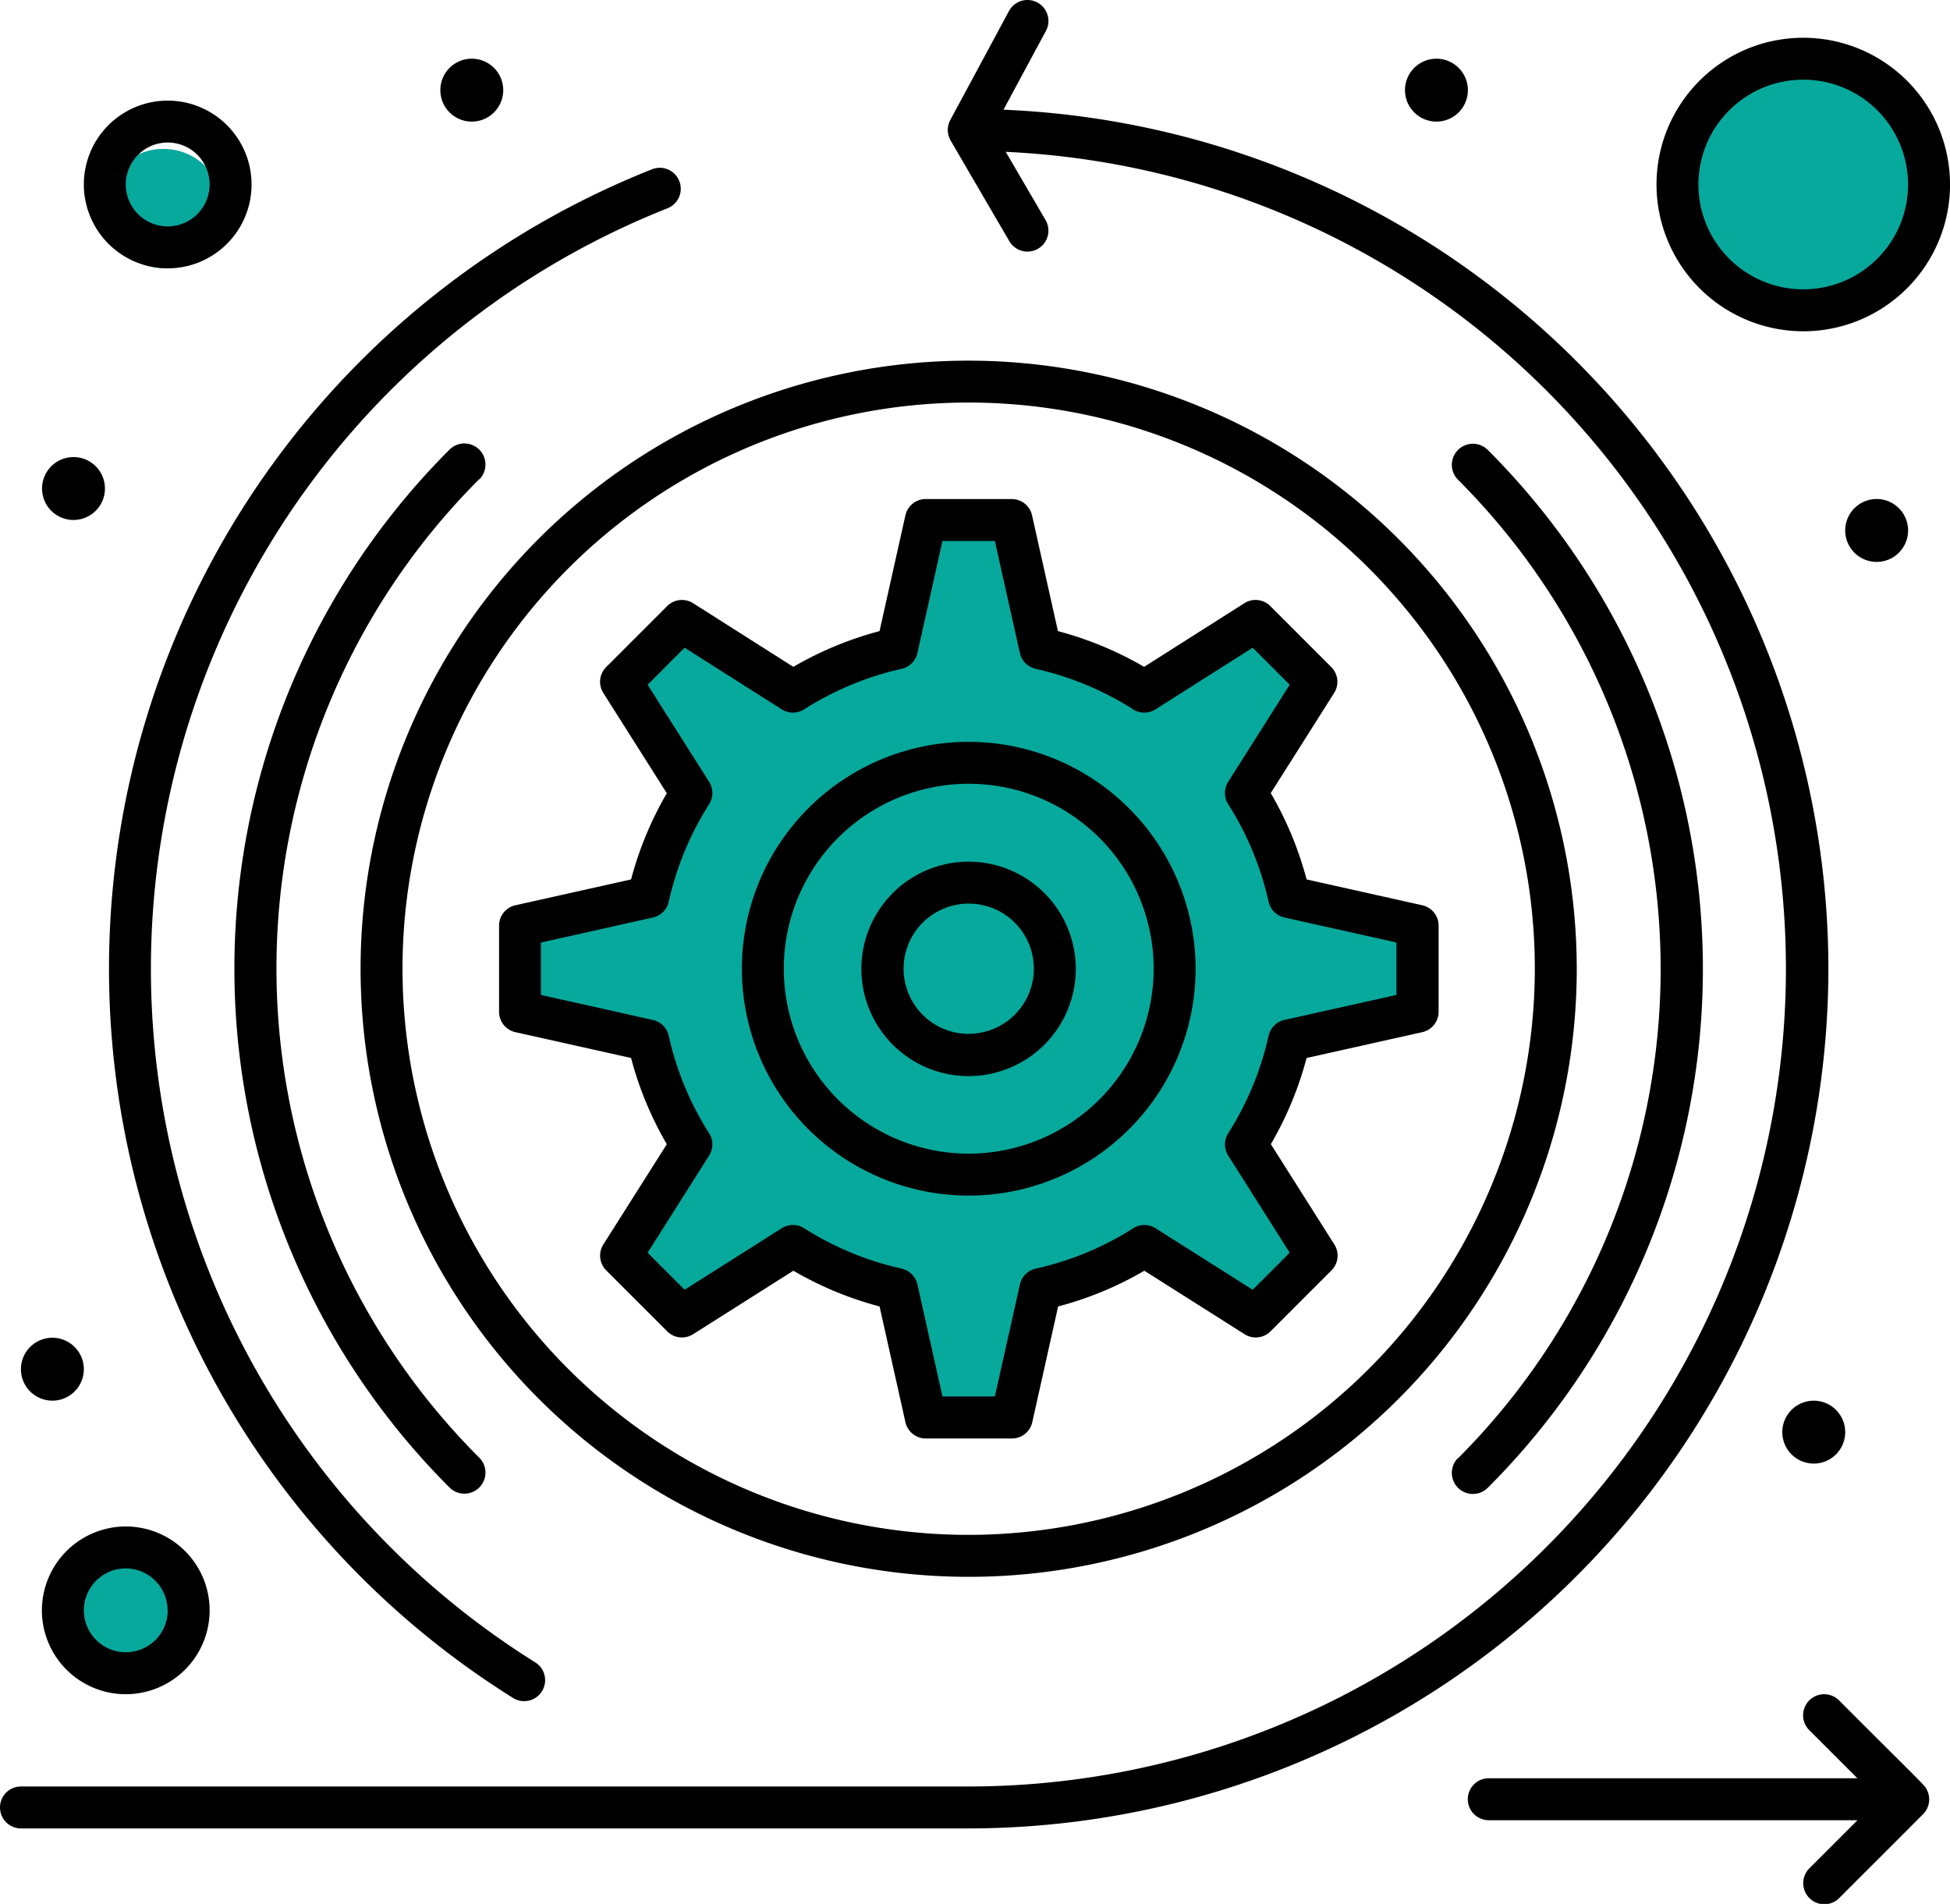 <svg xmlns="http://www.w3.org/2000/svg" width="65.479" height="63.931" viewBox="0 0 65.479 63.931">
  <g id="noun-agile-3168518" transform="translate(-99.622 -35.544)">
    <circle id="Ellipse_170" data-name="Ellipse 170" cx="2" cy="2" r="2" transform="translate(103.109 40.543)" fill="#07a99c"/>
    <circle id="Ellipse_171" data-name="Ellipse 171" cx="4" cy="4" r="4" transform="translate(156.109 37.543)" fill="#07a99c"/>
    <path id="Path_6383" data-name="Path 6383" d="M-22595.1-422.6l-1.227-4.087h-2.758l-1.125,4.087-3.168,1.328-4.088-2.452-2.043,2.044,2.043,3.577-.918,3.066-1.125.818-3.475.715v2.555l4.6,1.431.918,3.372-1.635,3.474,1.635,2.248,3.373-1.635h.715l3.168.817.715,3.168,1.227,1.226,1.941-.613,1.227-3.781,3.27-.817,3.271,1.635,2.043-1.635-2.043-3.577,1.531-3.883,4.191-1.022v-2.963l-4.191-.715-1.531-3.883,2.451-3.577-2.451-2.044-3.271,2.452-3.27-1.328" transform="translate(22729.934 480.057)" fill="#07a99c"/>
    <path id="Path_6365" data-name="Path 6365" d="M253.678,173.578l2.132-3.367a.7.7,0,0,0-.1-.874l-2.04-2.04a.7.7,0,0,0-.875-.1l-3.366,2.137a11.681,11.681,0,0,0-2.894-1.2l-.868-3.884a.7.7,0,0,0-.687-.551H242.1a.7.7,0,0,0-.687.551l-.868,3.884a11.683,11.683,0,0,0-2.894,1.2l-3.366-2.137a.7.7,0,0,0-.875.1l-2.04,2.04a.7.7,0,0,0-.1.874l2.132,3.367a11.684,11.684,0,0,0-1.2,2.894l-3.882.867a.7.7,0,0,0-.551.687v2.888a.7.7,0,0,0,.551.687l3.882.867a11.559,11.559,0,0,0,1.2,2.895l-2.131,3.366a.7.7,0,0,0,.1.874l2.04,2.04a.7.7,0,0,0,.874.1l3.367-2.132a11.664,11.664,0,0,0,2.894,1.2l.867,3.882a.7.7,0,0,0,.687.551h2.888a.7.7,0,0,0,.687-.551l.867-3.882a11.559,11.559,0,0,0,2.895-1.2l3.366,2.132a.7.7,0,0,0,.874-.1l2.04-2.04a.7.7,0,0,0,.1-.874l-2.132-3.367a11.664,11.664,0,0,0,1.2-2.894l3.882-.867a.7.7,0,0,0,.551-.687v-2.888a.7.7,0,0,0-.551-.687l-3.882-.867a11.648,11.648,0,0,0-1.2-2.893Zm4.224,6.772-3.759.84a.7.7,0,0,0-.534.534,10.28,10.28,0,0,1-1.355,3.27.7.7,0,0,0,0,.753l2.064,3.26-1.243,1.243-3.26-2.064a.7.7,0,0,0-.754,0,10.183,10.183,0,0,1-3.268,1.354.7.7,0,0,0-.535.534l-.84,3.759h-1.76l-.84-3.759a.7.7,0,0,0-.534-.534,10.285,10.285,0,0,1-3.27-1.355.7.7,0,0,0-.753,0L234,190.25l-1.243-1.243,2.064-3.26a.7.7,0,0,0,0-.754,10.194,10.194,0,0,1-1.354-3.268.7.7,0,0,0-.534-.534l-3.759-.84v-1.76l3.759-.84a.7.7,0,0,0,.534-.534,10.285,10.285,0,0,1,1.355-3.27.7.7,0,0,0,0-.753l-2.064-3.259L234,168.691l3.259,2.069a.7.7,0,0,0,.756,0,10.28,10.28,0,0,1,3.271-1.36.7.7,0,0,0,.531-.533l.84-3.759h1.76l.84,3.759a.7.7,0,0,0,.531.533,10.307,10.307,0,0,1,3.271,1.36.7.7,0,0,0,.756,0l3.259-2.069,1.243,1.243-2.064,3.259a.7.7,0,0,0,0,.753,10.261,10.261,0,0,1,1.355,3.27.7.7,0,0,0,.534.534l3.759.84v1.76Z" transform="translate(-111.389 -111.398)"/>
    <path id="Path_6366" data-name="Path 6366" d="M324.489,256.82a3.6,3.6,0,1,0,3.592,3.6A3.6,3.6,0,0,0,324.489,256.82Zm0,5.782a2.187,2.187,0,1,1,2.184-2.184A2.19,2.19,0,0,1,324.489,262.6Z" transform="translate(-192.335 -192.342)"/>
    <path id="Path_6367" data-name="Path 6367" d="M297.75,226.05a7.618,7.618,0,1,0,7.615,7.621A7.629,7.629,0,0,0,297.75,226.05Zm0,13.828a6.21,6.21,0,1,1,6.207-6.207A6.217,6.217,0,0,1,297.75,239.878Z" transform="translate(-165.596 -165.596)"/>
    <path id="Path_6368" data-name="Path 6368" d="M141.18,130a.7.7,0,0,0,.747-1.194,27.469,27.469,0,0,1,4.44-48.827.7.7,0,1,0-.519-1.31A28.879,28.879,0,0,0,141.18,130Z" transform="translate(-24.331 -37.441)"/>
    <path id="Path_6369" data-name="Path 6369" d="M161.018,68.072a28.9,28.9,0,0,0-27.7-28.844l1.425-2.646a.7.7,0,1,0-1.24-.668l-1.972,3.661a.706.706,0,0,0,.008.679c.043.078,1.468,2.52,1.976,3.389a.7.7,0,1,0,1.216-.709l-1.337-2.291a27.459,27.459,0,0,1-1.242,54.889H100.326a.7.7,0,0,0,0,1.408H132.15a28.9,28.9,0,0,0,28.868-28.868Z"/>
    <path id="Path_6370" data-name="Path 6370" d="M491.971,473.855c-.084-.189,0-.063-2.96-3.027a.7.7,0,0,0-1,1l1.615,1.615H477.248a.7.7,0,0,0,0,1.408H489.63l-1.615,1.615a.7.7,0,0,0,1,1c.613-.614,2.767-2.764,2.83-2.833a.706.706,0,0,0,.14-.214c0-.007,0-.014.007-.021a.693.693,0,0,0-.017-.533Z" transform="translate(-327.635 -378.187)"/>
    <path id="Path_6371" data-name="Path 6371" d="M212.648,128.16a20.419,20.419,0,1,0,20.418,20.42A20.442,20.442,0,0,0,212.648,128.16Zm0,39.429a19.011,19.011,0,1,1,19.01-19.01A19.032,19.032,0,0,1,212.648,167.589Z" transform="translate(-80.498 -80.506)"/>
    <path id="Path_6372" data-name="Path 6372" d="M168.1,150.672a.7.7,0,0,0-1-1,24.629,24.629,0,0,0,0,34.85.7.7,0,0,0,1-1,23.223,23.223,0,0,1,0-32.86Z" transform="translate(-52.384 -99.03)"/>
    <path id="Path_6373" data-name="Path 6373" d="M472.66,183.538a.7.7,0,0,0,1,1,24.629,24.629,0,0,0,0-34.85.7.7,0,0,0-1,1,23.237,23.237,0,0,1,0,32.86Z" transform="translate(-324.08 -99.036)"/>
    <path id="Path_6374" data-name="Path 6374" d="M123.967,67.015a2.816,2.816,0,1,0-2.816-2.816A2.82,2.82,0,0,0,123.967,67.015Zm0-4.225a1.408,1.408,0,1,1-1.408,1.408A1.41,1.41,0,0,1,123.967,62.79Z" transform="translate(-18.714 -22.46)"/>
    <path id="Path_6375" data-name="Path 6375" d="M529.927,55.095A4.928,4.928,0,1,0,525,50.166,4.934,4.934,0,0,0,529.927,55.095Zm0-8.449a3.52,3.52,0,1,1-3.52,3.52A3.524,3.524,0,0,1,529.927,46.646Z" transform="translate(-369.754 -8.427)"/>
    <circle id="Ellipse_172" data-name="Ellipse 172" cx="2" cy="2" r="2" transform="translate(102.109 87.543)" fill="#07a99c"/>
    <path id="Path_6376" data-name="Path 6376" d="M110.38,430.357a2.816,2.816,0,1,0,2.816-2.816A2.82,2.82,0,0,0,110.38,430.357Zm4.225,0a1.408,1.408,0,1,1-1.408-1.408A1.41,1.41,0,0,1,114.6,430.357Z" transform="translate(-9.351 -340.74)"/>
    <path id="Path_6377" data-name="Path 6377" d="M462.5,51.673a1.056,1.056,0,1,1-1.056-1.056,1.056,1.056,0,0,1,1.056,1.056" transform="translate(-313.588 -13.102)"/>
    <path id="Path_6378" data-name="Path 6378" d="M575.576,164.748a1.056,1.056,0,1,1-1.056-1.056,1.056,1.056,0,0,1,1.056,1.056" transform="translate(-411.882 -111.392)"/>
    <path id="Path_6379" data-name="Path 6379" d="M559.42,396.288a1.056,1.056,0,1,1-1.056-1.056,1.056,1.056,0,0,1,1.056,1.056" transform="translate(-397.838 -312.655)"/>
    <path id="Path_6380" data-name="Path 6380" d="M107.11,380.132a1.056,1.056,0,1,1-1.056-1.056,1.056,1.056,0,0,1,1.056,1.056" transform="translate(-4.673 -298.612)"/>
    <path id="Path_6381" data-name="Path 6381" d="M214.806,51.673a1.056,1.056,0,1,1-1.056-1.056,1.056,1.056,0,0,1,1.056,1.056" transform="translate(-98.286 -13.102)"/>
    <path id="Path_6382" data-name="Path 6382" d="M112.5,153.978a1.056,1.056,0,1,1-1.056-1.056,1.056,1.056,0,0,1,1.056,1.056" transform="translate(-9.354 -102.03)"/>
  </g>
</svg>

